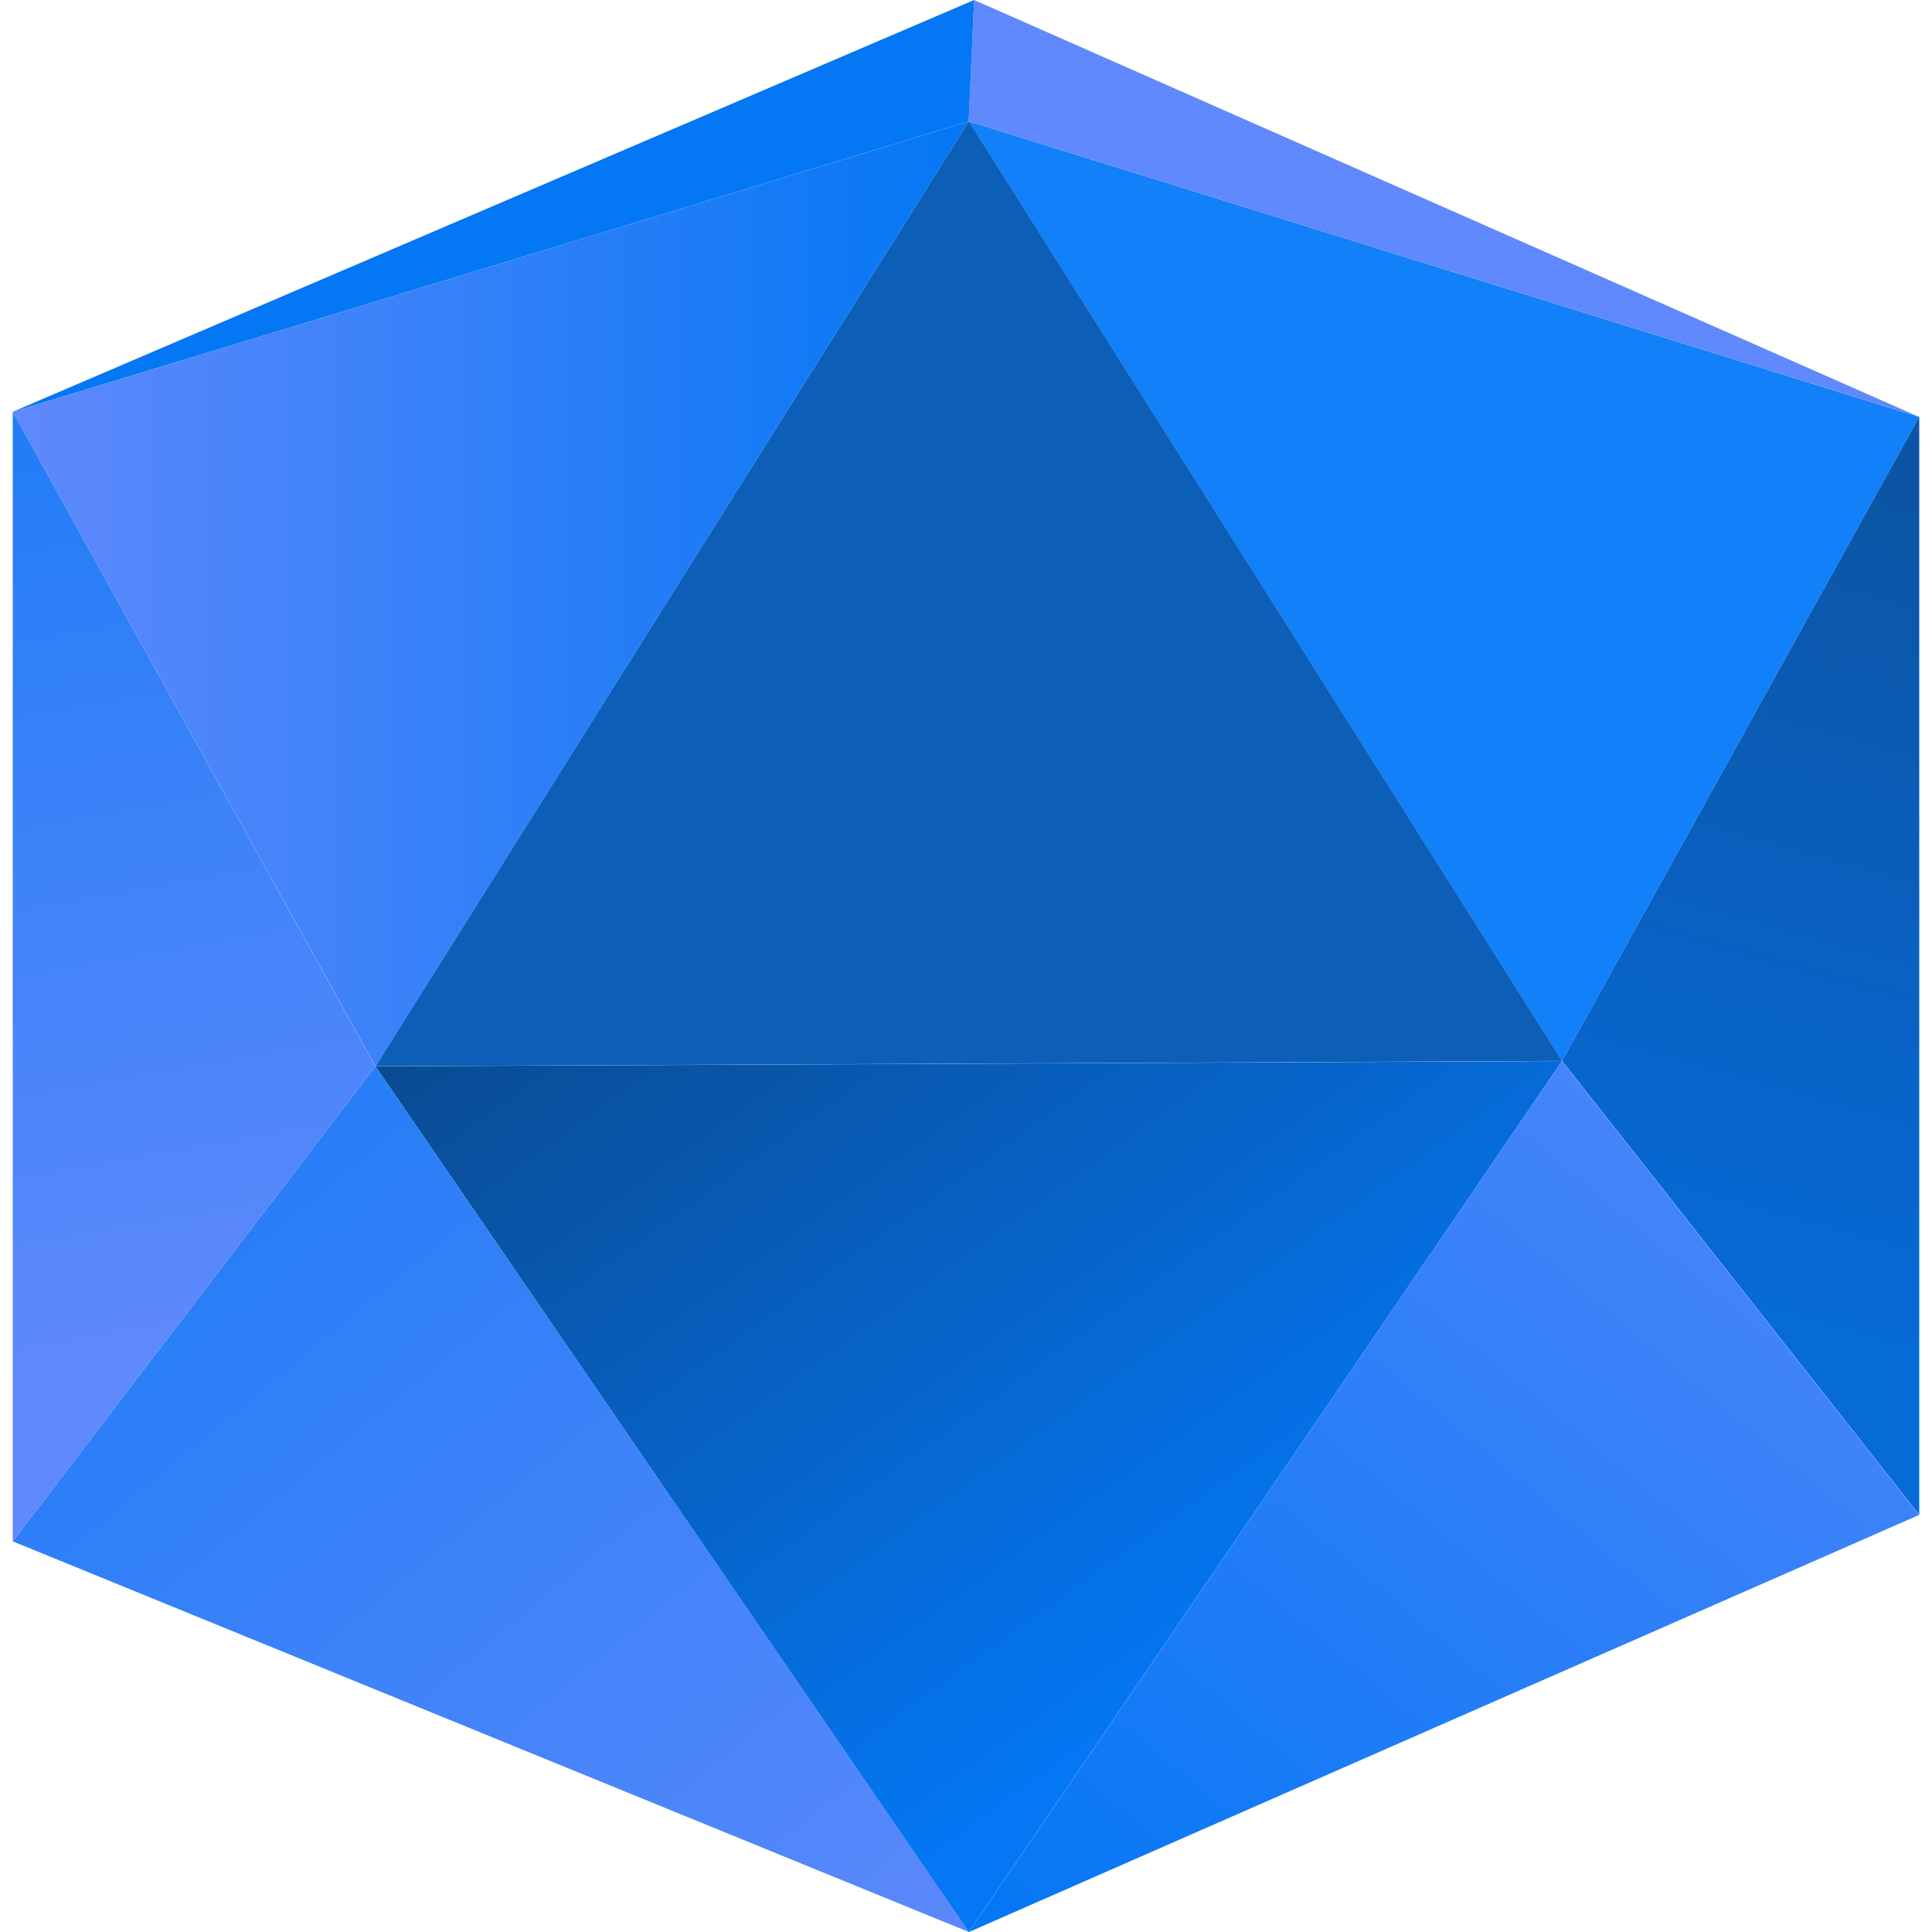<?xml version="1.0" encoding="UTF-8"?> <svg xmlns="http://www.w3.org/2000/svg" xmlns:xlink="http://www.w3.org/1999/xlink" id="Layer_1" data-name="Layer 1" width="150" height="150" viewBox="0 0 150 150"><defs><style> .cls-1 { fill: url(#linear-gradient); } .cls-1, .cls-2, .cls-3, .cls-4, .cls-5, .cls-6, .cls-7, .cls-8, .cls-9, .cls-10 { stroke-width: 0px; } .cls-2 { fill: url(#linear-gradient-6); } .cls-3 { fill: #0d5eb7; } .cls-4 { fill: #1280f8; } .cls-5 { fill: url(#linear-gradient-5); } .cls-6 { fill: #5f89fc; } .cls-7 { fill: url(#linear-gradient-2); } .cls-8 { fill: url(#linear-gradient-3); } .cls-9 { fill: #0477f4; } .cls-10 { fill: url(#linear-gradient-4); } </style><linearGradient id="linear-gradient" x1="134.79" y1="-251.26" x2="152.02" y2="-189.42" gradientTransform="translate(0 -150) scale(1 -1)" gradientUnits="userSpaceOnUse"><stop offset="0" stop-color="#066ad7"></stop><stop offset="1" stop-color="#0c55a5"></stop></linearGradient><linearGradient id="linear-gradient-2" x1="158.2" y1="-222.45" x2="86.51" y2="-308.08" gradientTransform="translate(0 -150) scale(1 -1)" gradientUnits="userSpaceOnUse"><stop offset="0" stop-color="#5f89fc"></stop><stop offset="1" stop-color="#0477f4"></stop></linearGradient><linearGradient id="linear-gradient-3" x1="103.09" y1="-272.91" x2="48.41" y2="-197.04" gradientTransform="translate(0 -150) scale(1 -1)" gradientUnits="userSpaceOnUse"><stop offset="0" stop-color="#0477f4"></stop><stop offset="1" stop-color="#0b417b"></stop></linearGradient><linearGradient id="linear-gradient-4" x1=".99" y1="-196.11" x2="75.22" y2="-196.11" gradientTransform="translate(0 -150) scale(1 -1)" gradientUnits="userSpaceOnUse"><stop offset="0" stop-color="#5f89fc"></stop><stop offset="1" stop-color="#0477f4"></stop></linearGradient><linearGradient id="linear-gradient-5" x1="67.32" y1="-314.5" x2="-22.24" y2="-206.04" gradientTransform="translate(0 -150) scale(1 -1)" gradientUnits="userSpaceOnUse"><stop offset="0" stop-color="#5f89fc"></stop><stop offset="1" stop-color="#0477f4"></stop></linearGradient><linearGradient id="linear-gradient-6" x1="15.81" y1="-255.42" x2="-3.14" y2="-147.78" gradientTransform="translate(0 -150) scale(1 -1)" gradientUnits="userSpaceOnUse"><stop offset="0" stop-color="#5f89fc"></stop><stop offset="1" stop-color="#0477f4"></stop></linearGradient></defs><path class="cls-1" d="M149.01,32.37v85.24l-27.73-35.24,27.73-50.01Z"></path><path class="cls-4" d="M149.01,32.37l-27.73,50.01L75.21,9.42l73.79,22.95Z"></path><path class="cls-7" d="M121.27,82.38l27.73,35.24-73.79,32.39,46.06-67.62Z"></path><path class="cls-6" d="M149.01,32.37L75.21,9.42l.42-9.42,73.37,32.37Z"></path><path class="cls-3" d="M75.22,9.42l46.06,72.95-92.13.41L75.22,9.42Z"></path><path class="cls-8" d="M121.27,82.38l-46.06,67.62L29.15,82.79l92.13-.41Z"></path><path class="cls-9" d="M75.63,0l-.42,9.42L.99,31.97,75.63,0Z"></path><path class="cls-10" d="M75.22,9.42L29.15,82.79.99,31.97,75.22,9.42Z"></path><path class="cls-5" d="M29.15,82.79l46.07,67.21L.99,119.67l28.15-36.88Z"></path><path class="cls-2" d="M.99,31.97l28.15,50.82L.99,119.67V31.97Z"></path></svg> 